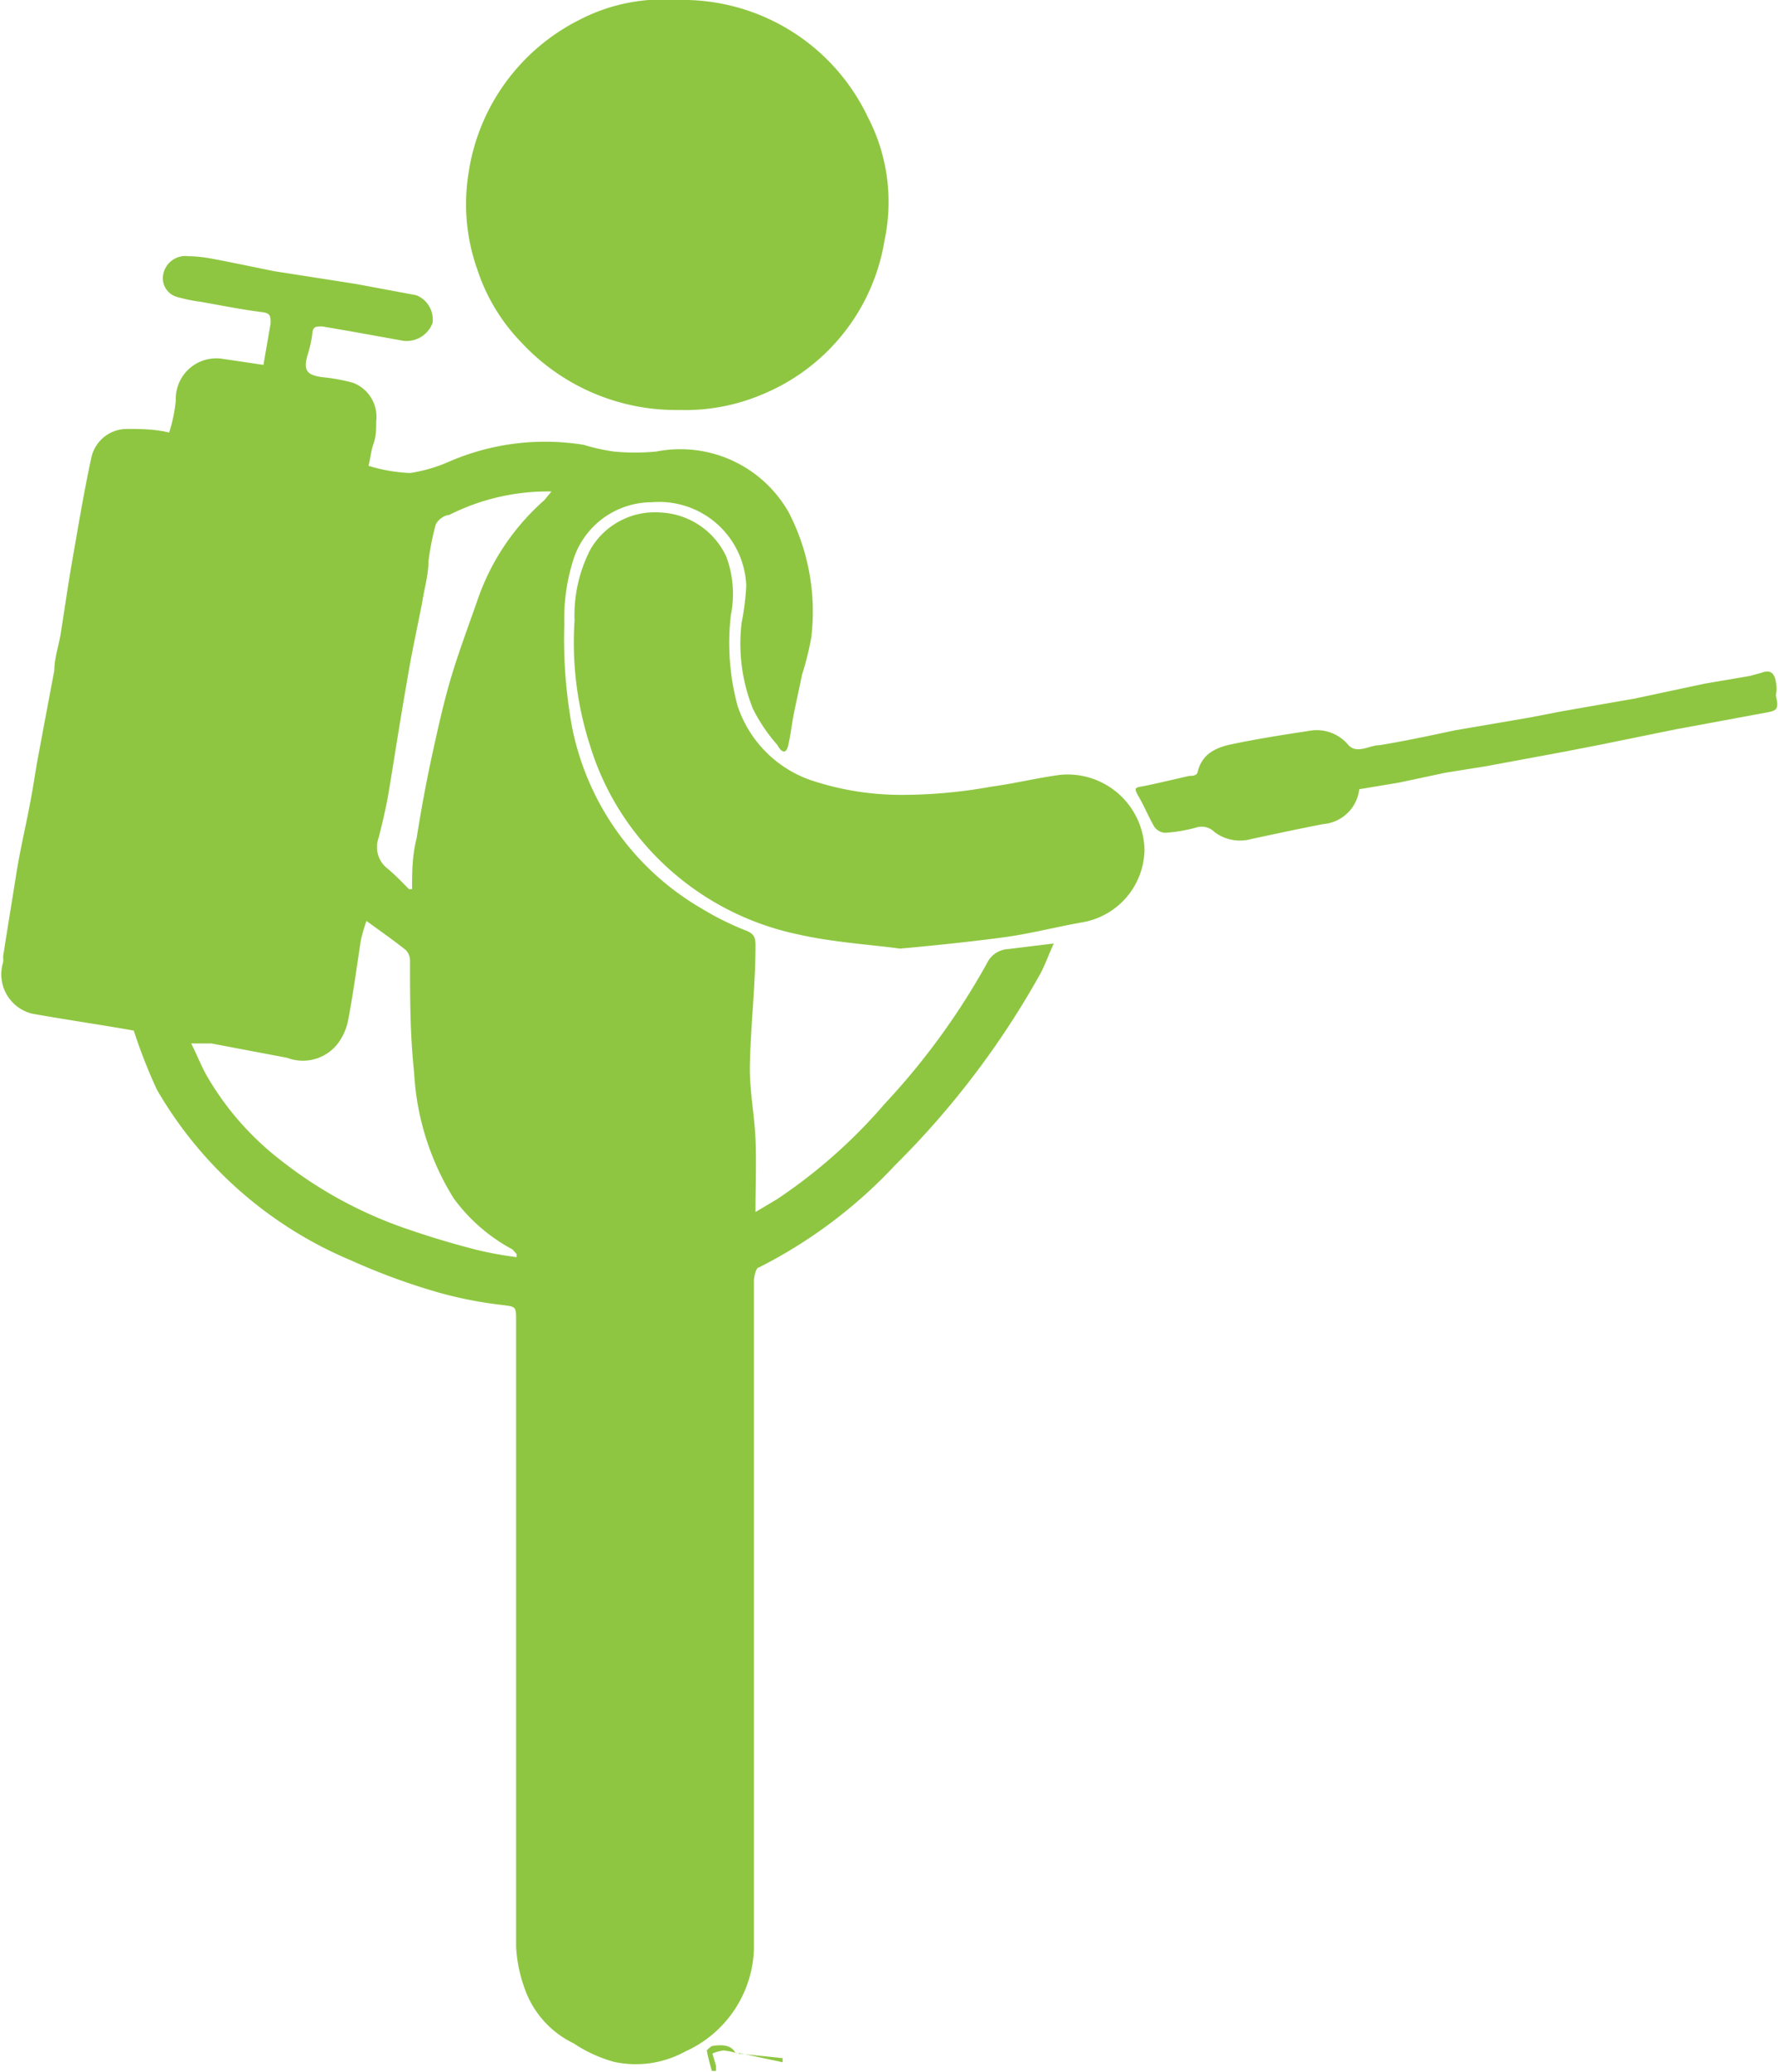 <svg xmlns="http://www.w3.org/2000/svg" viewBox="0 0 34.71 40.43"><defs><style>.cls-1{fill:#8ec641;}</style></defs><title>Asset 8</title><g id="Layer_2" data-name="Layer 2"><g id="Layer_1-2" data-name="Layer 1"><path class="cls-1" d="M2.61,20.11C2,20,1.3,19.9.63,19.78a.79.79,0,0,1-.57-1,.39.39,0,0,0,0-.11c.08-.52.16-1,.25-1.57s.2-1,.29-1.5c.06-.31.1-.62.16-.92.1-.54.2-1.07.3-1.6,0-.23.08-.46.12-.69.08-.5.15-1,.24-1.51s.22-1.3.36-1.94a.71.71,0,0,1,.69-.57c.27,0,.54,0,.83.07a2.93,2.93,0,0,0,.13-.63A.79.79,0,0,1,4.33,7l.81.12.14-.81c0-.14,0-.2-.17-.22-.4-.05-.79-.13-1.19-.2a3.24,3.24,0,0,1-.48-.1.38.38,0,0,1-.25-.46A.44.44,0,0,1,3.68,5c.28,0,.56.07.83.12l.83.17,1.6.25,1.18.22a.51.51,0,0,1,.32.54.54.54,0,0,1-.57.35l-1-.18-.58-.1c-.14,0-.19,0-.2.17A2.27,2.27,0,0,1,6,6.93c-.09.31,0,.39.29.43a3.54,3.54,0,0,1,.6.11.71.71,0,0,1,.45.75c0,.14,0,.29-.05.43s-.06.28-.1.44A3.25,3.25,0,0,0,8,9.23,3,3,0,0,0,8.78,9a4.71,4.71,0,0,1,2.61-.32,3.88,3.88,0,0,0,.58.13,4.28,4.28,0,0,0,.84,0A2.43,2.43,0,0,1,15.39,10a4.22,4.22,0,0,1,.44,2.43,5.5,5.5,0,0,1-.18.73c-.05.24-.1.47-.15.71s-.07.45-.12.67-.16.1-.21,0a3.28,3.28,0,0,1-.48-.71,3.41,3.41,0,0,1-.22-1.68,4.93,4.93,0,0,0,.09-.72A1.7,1.7,0,0,0,12.72,9.8a1.61,1.61,0,0,0-1.52,1.08,3.81,3.81,0,0,0-.19,1.3,9.54,9.54,0,0,0,.15,2,5.28,5.28,0,0,0,2.55,3.56,5.58,5.58,0,0,0,.85.42c.18.07.18.17.18.31,0,.79-.1,1.59-.11,2.38,0,.46.09.91.11,1.37s0,.93,0,1.43l.42-.25a10.32,10.32,0,0,0,2.1-1.86,13.85,13.85,0,0,0,2-2.75.48.48,0,0,1,.4-.27l.9-.11c-.11.24-.18.45-.29.64a16.7,16.7,0,0,1-2.8,3.68,9.49,9.49,0,0,1-2.66,2c-.06,0-.1.18-.1.27,0,1.22,0,2.43,0,3.65q0,3.66,0,7.32c0,.69,0,1.37,0,2.06a2.27,2.27,0,0,1-1.34,2,2,2,0,0,1-1.4.2,2.77,2.77,0,0,1-.78-.36,1.87,1.87,0,0,1-.95-1.06,2.79,2.79,0,0,1-.17-.82q0-6.11,0-12.21c0-.3,0-.28-.3-.32a7.86,7.86,0,0,1-1.25-.25,12.69,12.69,0,0,1-1.68-.62,7.9,7.9,0,0,1-3.78-3.33A10.5,10.5,0,0,1,2.61,20.11Zm7.47,4.42,0-.06L10,24.38a3.41,3.41,0,0,1-1.15-1,5.16,5.16,0,0,1-.77-2.45C8,20.19,8,19.46,8,18.74a.3.3,0,0,0-.08-.2c-.25-.2-.51-.38-.77-.57a3.4,3.4,0,0,0-.11.38c-.08.52-.15,1.05-.25,1.57a1.12,1.12,0,0,1-.19.43.86.86,0,0,1-1,.29l-1.48-.28c-.11,0-.23,0-.39,0,.12.24.2.45.31.64a5.64,5.64,0,0,0,1.4,1.61A8.3,8.3,0,0,0,8,24q.64.22,1.31.39A7,7,0,0,0,10.08,24.53Zm.68-14.94a4.27,4.27,0,0,0-2,.46c-.1,0-.23.11-.26.19a5.25,5.25,0,0,0-.14.71c0,.26-.08.53-.12.79-.1.52-.21,1-.3,1.56-.13.73-.24,1.46-.36,2.18-.05.29-.12.58-.19.86a.53.53,0,0,0,.16.6c.15.12.29.27.43.41l.06,0c0-.32,0-.65.09-1q.13-.83.31-1.66c.11-.5.22-1,.37-1.5s.34-1,.52-1.52a4.57,4.57,0,0,1,1.29-1.91Z"/><path class="cls-1" d="M13.21,0a4,4,0,0,1,3.72,2.28,3.59,3.59,0,0,1,.33,2.4,3.93,3.93,0,0,1-2.35,3A3.85,3.85,0,0,1,13.26,8a4.12,4.12,0,0,1-3.09-1.32,3.69,3.69,0,0,1-.86-1.43,3.8,3.8,0,0,1-.17-1.86,4,4,0,0,1,2.16-3A3.53,3.53,0,0,1,13.21,0Z"/><path class="cls-1" d="M17.56,18.51c-.58-.08-1.3-.12-2-.28a5.43,5.43,0,0,1-3.18-2,5.29,5.29,0,0,1-.87-1.69,6.54,6.54,0,0,1-.3-2.43,2.81,2.81,0,0,1,.31-1.39A1.45,1.45,0,0,1,12.88,10a1.49,1.49,0,0,1,1.29.86A2.08,2.08,0,0,1,14.26,12a4.7,4.7,0,0,0,.13,1.77,2.3,2.3,0,0,0,1.42,1.45,5.57,5.57,0,0,0,1.83.29,9.77,9.77,0,0,0,1.7-.16c.45-.06.89-.17,1.34-.23a1.5,1.5,0,0,1,1.65,1.46A1.46,1.46,0,0,1,21.1,18c-.51.09-1,.22-1.52.29S18.34,18.44,17.56,18.51Z"/><path class="cls-1" d="M26.52,15.4a.77.77,0,0,1-.7.68c-.47.09-.93.19-1.4.29a.82.82,0,0,1-.73-.14.35.35,0,0,0-.36-.08,3,3,0,0,1-.6.1.28.28,0,0,1-.21-.12c-.11-.19-.19-.39-.3-.58s-.07-.18.09-.21.59-.13.89-.2c.06,0,.16,0,.17-.09.1-.38.41-.48.72-.54.48-.1,1-.18,1.46-.25a.8.8,0,0,1,.76.28c.17.18.41,0,.61,0,.49-.08,1-.19,1.47-.29L29.85,14l.62-.12,1.43-.25,1.36-.29.88-.15.22-.06c.18-.07.26,0,.29.18s0,.18,0,.27c.07.28,0,.29-.22.33s-.54.1-.81.15l-.92.17-1.47.3-.72.14L29,14.95l-.81.13-.89.19Z"/><path class="cls-1" d="M14.4,40.07a1.49,1.49,0,0,0-.28-.06.76.76,0,0,0-.22.06l.07.24,0,.1-.08,0a4.12,4.12,0,0,1-.1-.4s.08-.09.12-.09.34-.07.44.14Z"/><path class="cls-1" d="M14.4,40.07l.87.09v.08l-.85-.18Z"/></g></g></svg>